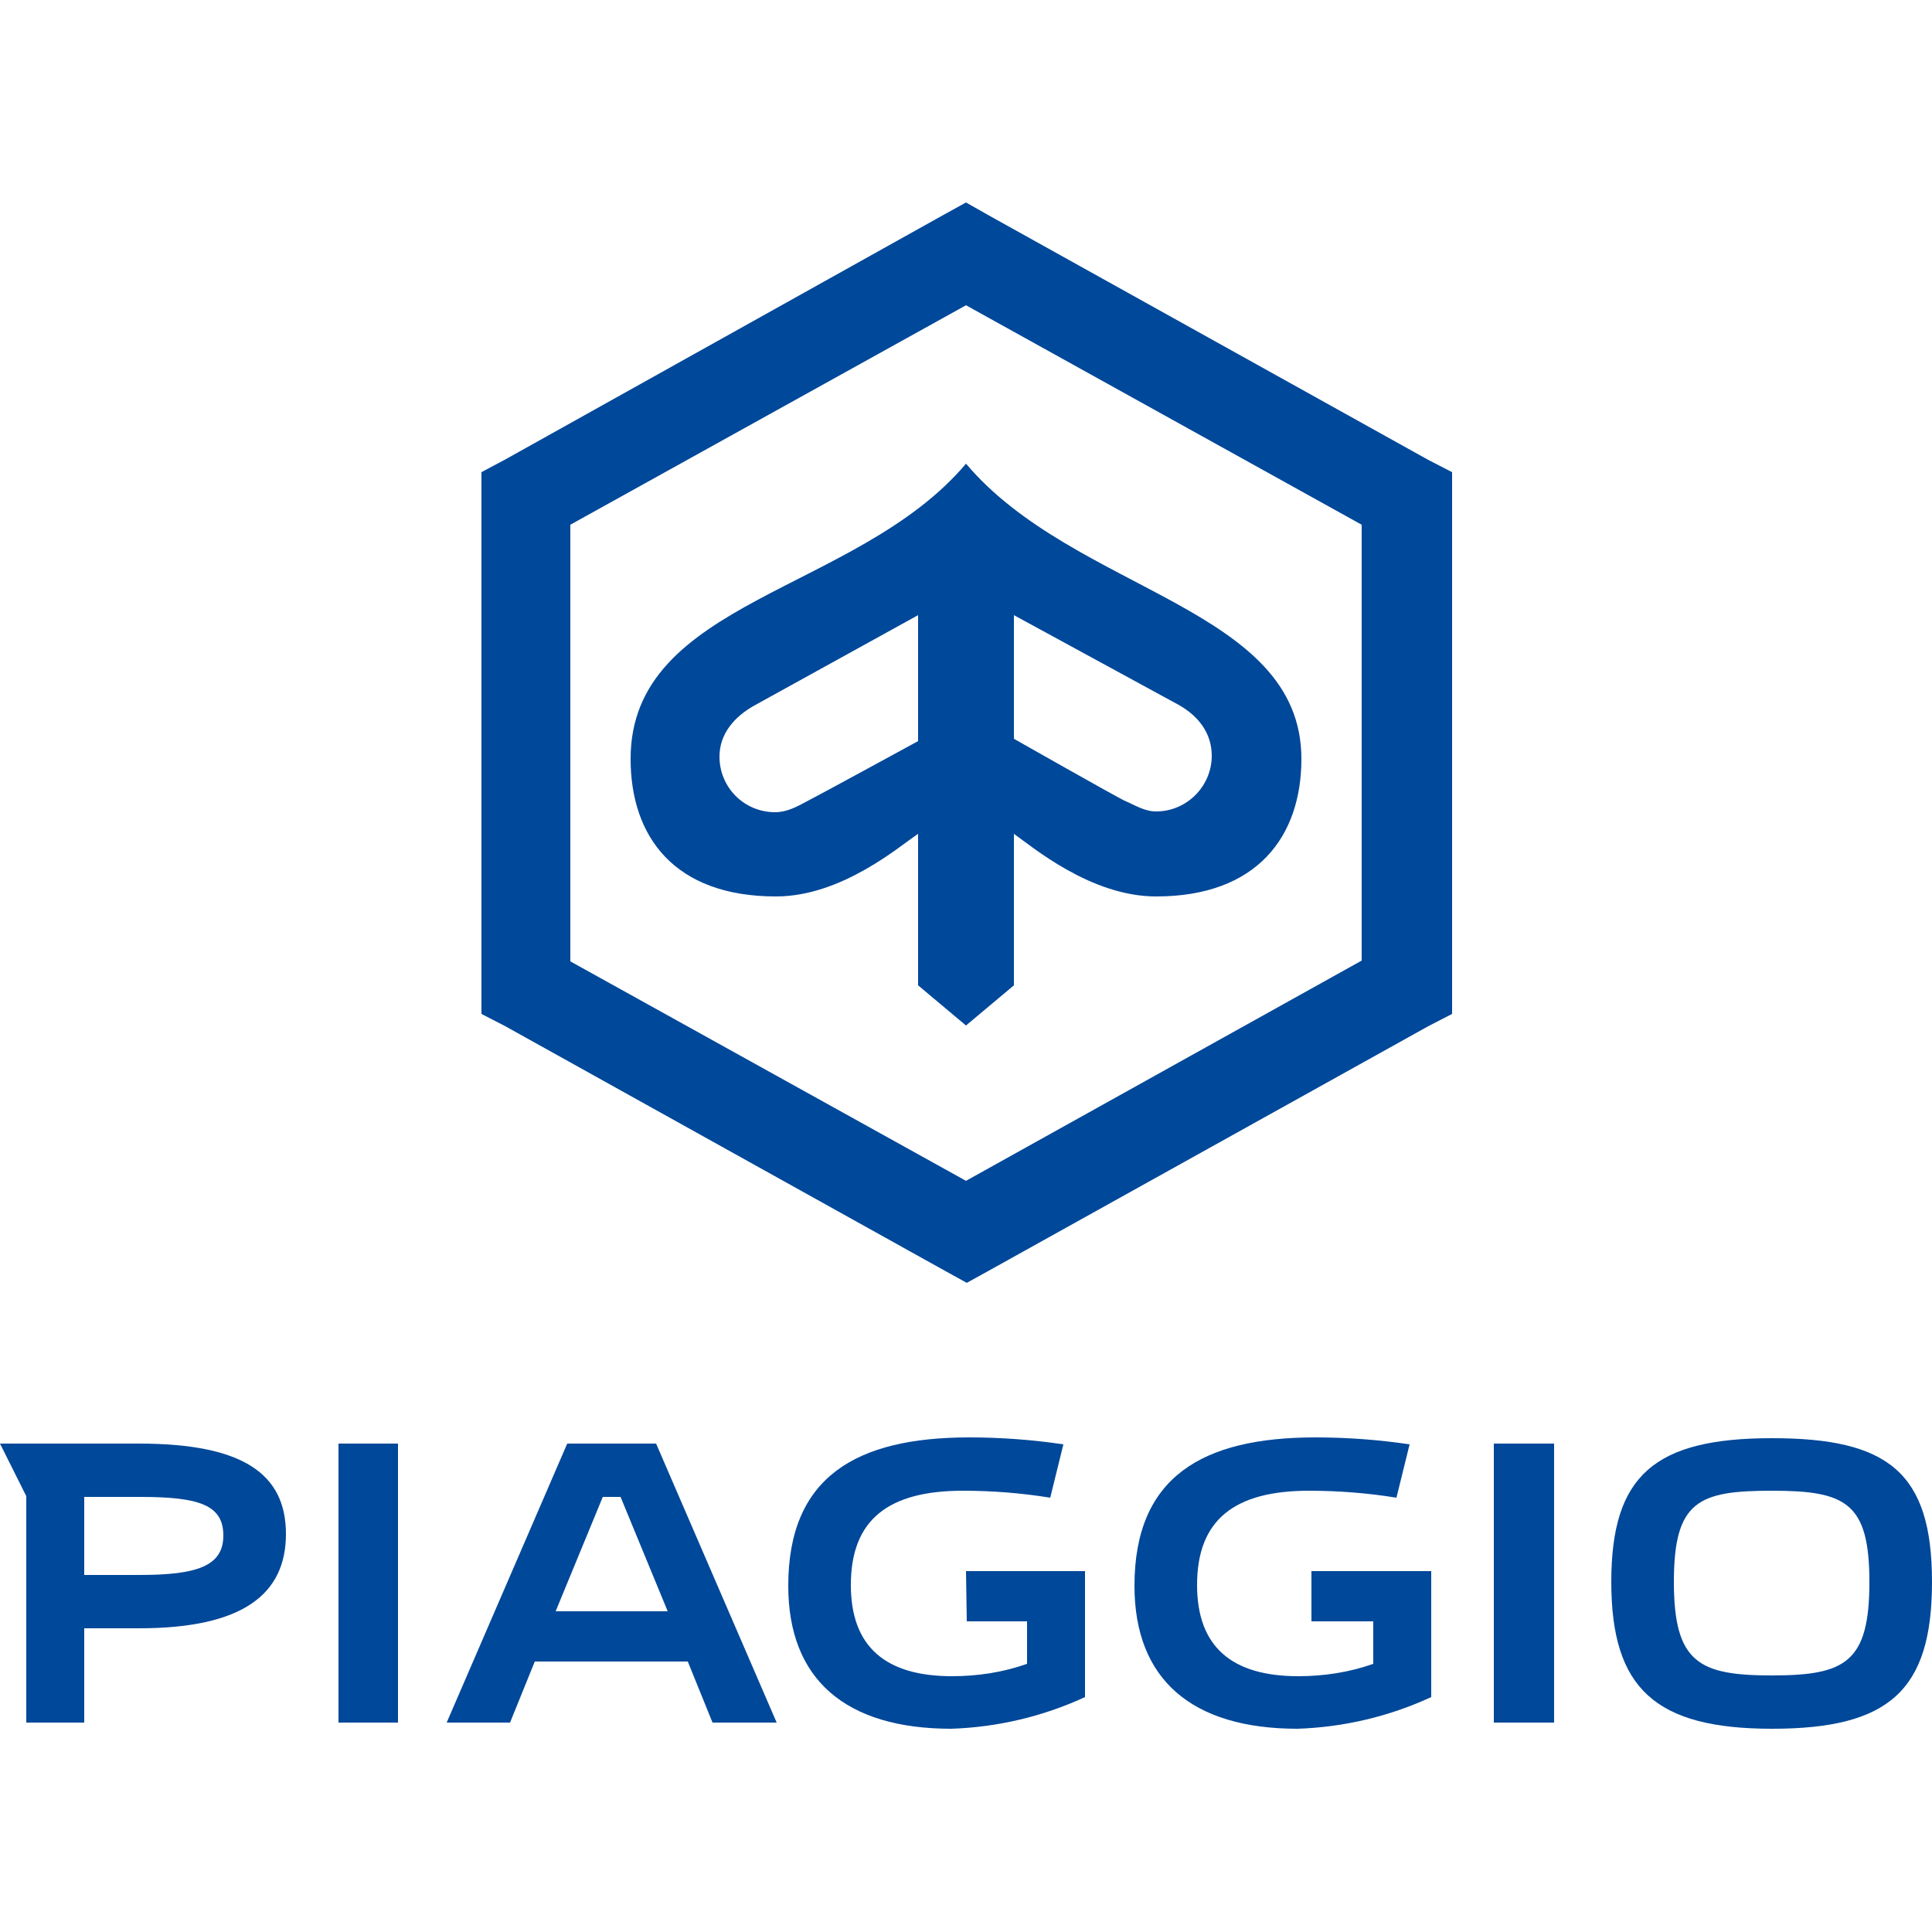 <?xml version="1.0" encoding="utf-8"?>
<!-- Generator: Adobe Illustrator 24.2.0, SVG Export Plug-In . SVG Version: 6.00 Build 0)  -->
<svg version="1.1" id="Ebene_1" xmlns="http://www.w3.org/2000/svg" xmlns:xlink="http://www.w3.org/1999/xlink" x="0px" y="0px"
	 viewBox="0 0 250 250" style="enable-background:new 0 0 250 250;" xml:space="preserve">
<style type="text/css">
	.st0{fill:#004899;}
</style>
<g id="_Group_2_1_">
	<path id="_Compound_Path__1_" class="st0" d="M73.4,186.8l-15.6,36.1H66l3.2-7.9H89l3.2,7.9h8.3l-15.6-36.1H73.4z M71.9,208.5
		l6.1-14.8h2.3l6.1,14.8H71.9z"/>
	<path id="_Compound_Path_2_1_" class="st0" d="M18,186.8H0l3.4,6.8v29.3h7.5v-12.2H18c13.4,0,19-4.4,19-12.2S31.4,186.8,18,186.8z
		 M18,203.8h-7.1v-10.1h7.2c7.6,0,10.8,1,10.8,5S25.4,203.8,18,203.8L18,203.8z"/>
	<rect id="_Path_2_1_" x="43.8" y="186.8" class="st0" width="7.7" height="36.1"/>
	<rect id="_Path_3_1_" x="193.3" y="186.8" class="st0" width="7.8" height="36.1"/>
	<path id="_Compound_Path_3_1_" class="st0" d="M229.3,186.1c-15.2,0-20.8,4.8-20.8,18.6s5.7,19,20.8,19s20.7-4.9,20.7-19
		C250,190.5,244.3,186.1,229.3,186.1z M229.3,216.8c-9.4,0-12.7-1.6-12.7-12.1s3.2-11.8,12.7-11.8s12.6,1.5,12.6,11.8
		C241.9,215.1,238.8,216.8,229.3,216.8L229.3,216.8z"/>
	<path id="_Path_4_1_" class="st0" d="M169.9,209.8h7.8v5.5c-3.1,1.1-6.4,1.6-9.7,1.6c-8.6,0-13.1-3.8-13.1-11.8
		c0-8.5,4.9-12.2,14.5-12.2c3.8,0,7.6,0.3,11.3,0.9l1.7-6.9c-4-0.6-8.1-0.9-12.2-0.9c-14.6,0-23.4,5.1-23.4,19.2
		c0,12.1,7.4,18.5,21.1,18.5c6-0.2,11.9-1.6,17.3-4.1v-16.3h-15.5v6.5H169.9z"/>
	<path id="_Path_5_1_" class="st0" d="M125.1,209.8h7.8v5.5c-3.1,1.1-6.4,1.6-9.7,1.6c-8.6,0-13.1-3.8-13.1-11.8
		c0-8.5,4.9-12.2,14.5-12.2c3.8,0,7.6,0.3,11.3,0.9l1.7-6.9c-4-0.6-8.1-0.9-12.2-0.9c-14.6,0-23.4,5.1-23.4,19.2
		c0,12.1,7.4,18.5,21.1,18.5c6-0.2,11.9-1.6,17.3-4.1v-16.3H125L125.1,209.8z"/>
</g>
<path id="surface1_5_" class="st0" d="M125,26.2l-2.9,1.6L65.3,59.5l-3,1.6v70.1l3.1,1.6l56.8,31.6l2.9,1.6l2.9-1.6l56.8-31.6
	l3.1-1.6V61.1l-3.1-1.6L128,27.9L125,26.2z M125,39.5l51.2,28.4v56.4L125,152.8l-51.2-28.4V67.9L125,39.5z"/>
<path id="surface1_4_" class="st0" d="M125,60c-14.1,16.7-43.4,17.6-43.4,38.2c0,10.1,5.7,17.8,18.8,17.8c8.6,0,16.1-6.6,18.4-8.1
	v19.6l6.2,5.2l6.2-5.2v-19.6c2.3,1.6,9.9,8.1,18.4,8.1c13.1,0,18.8-7.8,18.8-17.8C168.4,78.5,139.1,76.7,125,60z M118.8,79.6v16.3
	c0,0-13.2,7.2-14.4,7.8c-1.3,0.7-2.6,1.4-4.1,1.4c-4,0-7.2-3.2-7.2-7.2c0-3,2-5.2,4.5-6.6L118.8,79.6z M131.2,79.6l21.3,11.6
	c2.5,1.4,4.3,3.6,4.3,6.6c0,3.9-3.2,7.2-7.2,7.2c-1.5,0-2.7-0.8-4.1-1.4c-0.9-0.4-14.3-8-14.3-8V79.6z"/>
</svg>

